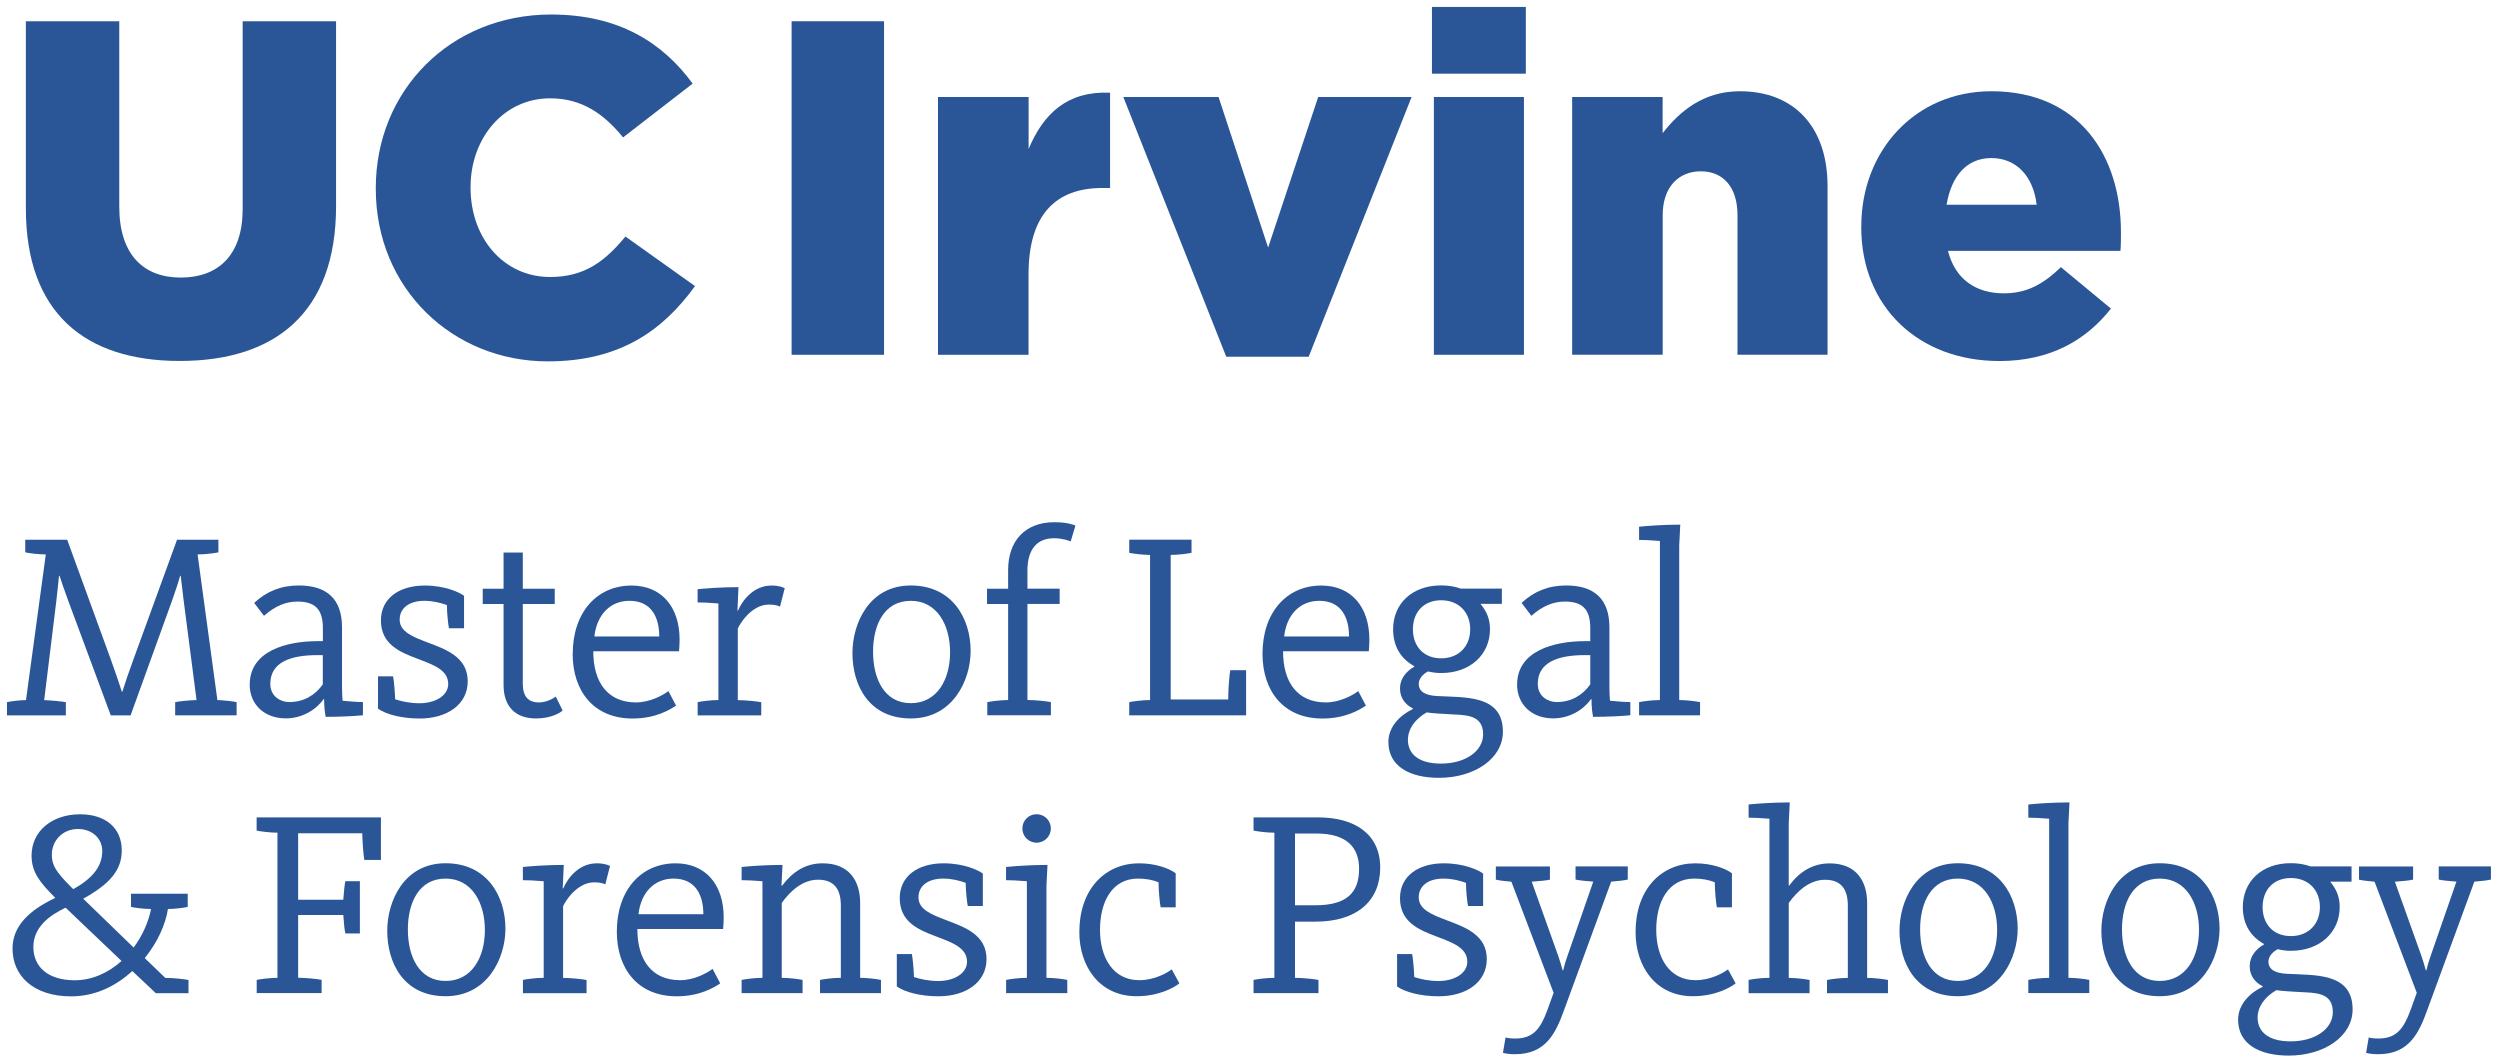 <svg viewBox="-1 -1 360 153"
     width="117.65" height="50"
     xmlns="http://www.w3.org/2000/svg"
     preserveAspectRatio="xMidYMid meet">
  <defs>
    <style>
      .cls-1 {
        fill: #2a5698;
      }
    </style>
  </defs>
  <g>
    <path class="cls-1" d="M2.72,29.02V2.06h13.45v26.69c0,6.93,3.5,10.22,8.85,10.22s8.92-3.16,8.92-9.88V2.06h13.45v26.62c0,15.44-8.85,22.3-22.51,22.3S2.72,44.05,2.72,29.02Z"/>
    <path class="cls-1" d="M53.11,26.21v-.14c0-14,10.7-24.98,25.25-24.98,9.81,0,16.12,4.12,20.38,9.95l-10.02,7.75c-2.74-3.36-5.9-5.63-10.5-5.63-6.72,0-11.46,5.76-11.46,12.76v.14c0,7.21,4.74,12.83,11.46,12.83,5.01,0,7.96-2.33,10.84-5.83l10.02,7.14c-4.53,6.24-10.64,10.84-21.2,10.84-13.72,0-24.77-10.5-24.77-24.84Z"/>
    <path class="cls-1" d="M112.99,2.06h13.31v48.03h-13.31V2.06Z"/>
    <path class="cls-1" d="M134.08,12.97h13.04v7.48c2.13-5.08,5.56-8.37,11.73-8.1v13.72h-1.1c-6.79,0-10.64,3.91-10.64,12.42v11.6h-13.04V12.97Z"/>
    <path class="cls-1" d="M160.75,12.97h13.72l7.14,21.68,7.21-21.68h13.45l-14.82,37.4h-11.87l-14.82-37.4Z"/>
    <path class="cls-1" d="M205.2,0h13.52v9.61h-13.52V0ZM205.48,12.97h12.97v37.12h-12.97V12.97Z"/>
    <path class="cls-1" d="M225.38,12.97h13.04v5.21c2.4-3.09,5.83-6.04,11.12-6.04,7.89,0,12.63,5.22,12.63,13.65v24.29h-12.97v-20.1c0-4.12-2.13-6.31-5.28-6.31s-5.49,2.2-5.49,6.31v20.1h-13.04V12.97Z"/>
    <path class="cls-1" d="M267.03,31.7v-.14c0-10.84,7.75-19.42,18.73-19.42,12.76,0,18.66,9.4,18.66,20.31,0,.82,0,1.78-.07,2.68h-24.84c1.03,4.05,3.98,6.11,8.03,6.11,3.16,0,5.56-1.17,8.23-3.77l7.21,5.97c-3.57,4.53-8.71,7.55-16.06,7.55-11.67,0-19.9-7.82-19.9-19.28ZM292.28,28.48c-.48-4.12-2.95-6.72-6.52-6.72s-5.76,2.61-6.45,6.72h12.97Z"/>
  </g>
  <g>
    <path class="cls-1" d="M0,100.11c.49-.11,1.63-.27,2.74-.3l2.85-20.97c-1.1,0-2.47-.19-2.96-.3v-1.82h6.04l6.27,17.21c.76,2.13,1.14,3.23,1.6,4.67h.08c.42-1.37.84-2.58,1.6-4.67l6.27-17.21h5.96v1.82c-.53.11-1.86.3-3,.3l2.85,20.97c1.06.04,2.28.19,2.77.3v1.9h-8.85v-1.9c.49-.11,1.98-.27,3.08-.3l-1.86-14.36c-.15-1.29-.3-2.58-.42-3.53h-.08c-.27.91-.57,1.9-1.14,3.5l-6,16.6h-2.85l-6.16-16.6c-.61-1.63-.91-2.62-1.22-3.5h-.08c-.08.91-.19,1.9-.38,3.61l-1.75,14.29c1.1.04,2.62.19,3.12.3v1.9H0v-1.9Z"/>
    <path class="cls-1" d="M34.96,97.56c0-4.83,5.32-6.23,9.73-6.23h.8v-1.9c0-2.7-1.14-3.8-3.65-3.8-1.67,0-3.19.61-4.83,2.05l-1.41-1.86c1.79-1.67,3.88-2.51,6.42-2.51,3.99,0,6.23,1.9,6.23,6.04v8.74c0,.68.04,1.25.08,1.82,1.14.11,2.2.19,2.93.19v1.9c-.99.11-3.27.23-5.36.23-.11-.49-.23-1.37-.23-2.55h-.08c-1.06,1.52-3.08,2.77-5.43,2.77-3.04,0-5.21-1.94-5.21-4.9ZM45.48,97.56v-4.22h-.8c-3.91,0-6.76,1.06-6.76,4.14,0,1.9,1.6,2.62,2.7,2.62,2.13,0,3.76-.99,4.86-2.55Z"/>
    <path class="cls-1" d="M53.43,101.06v-4.67h2.17c.11.53.27,2.17.3,3.31.91.3,2.13.57,3.5.57,2.28,0,4.14-1.1,4.14-2.77,0-2.05-2.17-2.77-4.45-3.65-2.55-.95-5.24-2.09-5.24-5.51,0-3.15,2.58-5.02,6.31-5.02,3,0,5.09,1.03,5.66,1.48v4.67h-2.17c-.11-.49-.3-2.2-.3-3.34-.84-.3-1.98-.61-3.23-.61-2.32,0-3.57,1.14-3.57,2.7,0,1.75,1.86,2.47,3.95,3.27,2.74,1.03,5.85,2.13,5.85,5.62,0,3.31-2.93,5.36-6.92,5.36-2.62,0-4.86-.61-6-1.41Z"/>
    <path class="cls-1" d="M71.51,97.64v-11.66h-3v-2.2h3v-5.21h2.77v5.21h4.6v2.2h-4.6v11.47c0,1.82.76,2.7,2.32,2.7,1.14,0,2.13-.61,2.43-.84l.99,2.01c-.53.46-1.86,1.14-3.84,1.14-3.04,0-4.67-1.79-4.67-4.83Z"/>
    <path class="cls-1" d="M81.47,93.16c0-6,3.5-9.84,8.47-9.84,4.29,0,6.92,3.04,6.92,7.79,0,.42-.04,1.29-.08,1.67h-12.35c0,4.6,2.17,7.37,6.15,7.37,2.01,0,3.88-1.03,4.67-1.63l1.1,2.09c-.91.61-2.96,1.86-6.27,1.86-5.62,0-8.62-3.99-8.62-9.31ZM93.93,90.65c0-2.77-1.14-5.13-4.29-5.13-2.81,0-4.71,2.05-5.05,5.13h9.35Z"/>
    <path class="cls-1" d="M99.45,100.11c.53-.11,1.86-.3,3-.3v-13.91c-1.22-.11-2.43-.15-3-.15v-1.9c.99-.11,3.42-.3,5.89-.3l-.15,3.38h.08c.68-1.6,2.32-3.61,4.83-3.61,1.1,0,1.67.27,1.9.38l-.68,2.66c-.19-.11-.65-.3-1.6-.3-2.55,0-4.26,2.89-4.48,3.46v10.3c1.14,0,2.85.19,3.38.3v1.9h-9.16v-1.9Z"/>
    <path class="cls-1" d="M121.75,93.04c0-4.25,2.39-9.73,8.4-9.73s8.62,4.79,8.62,9.42c0,4.26-2.58,9.73-8.62,9.73s-8.4-4.79-8.4-9.42ZM135.81,92.93c0-3.91-1.86-7.41-5.66-7.41s-5.43,3.42-5.43,7.33,1.63,7.41,5.43,7.41,5.66-3.42,5.66-7.33Z"/>
    <path class="cls-1" d="M141.17,100.11c.53-.11,1.86-.3,3-.3v-13.83h-3.04v-2.2h3.04v-2.7c0-4.18,2.43-6.88,6.65-6.88,1.79,0,2.74.34,3.04.49l-.68,2.28c-.23-.11-1.18-.46-2.43-.46-2.43,0-3.8,1.63-3.8,4.64v2.62h4.64v2.2h-4.64v13.83c1.14,0,2.85.19,3.38.3v1.9h-9.16v-1.9Z"/>
    <path class="cls-1" d="M161.61,100.11c.53-.11,1.86-.3,3-.3v-20.9c-1.14,0-2.47-.19-3-.3v-1.9h8.97v1.9c-.53.11-1.86.3-3,.3v20.82h8.28c0-1.52.19-3.72.3-4.22h2.28v6.5h-16.83v-1.9Z"/>
    <path class="cls-1" d="M180.8,93.16c0-6,3.5-9.84,8.47-9.84,4.29,0,6.92,3.04,6.92,7.79,0,.42-.04,1.29-.08,1.67h-12.35c0,4.6,2.17,7.37,6.16,7.37,2.01,0,3.88-1.03,4.67-1.63l1.1,2.09c-.91.61-2.96,1.86-6.27,1.86-5.62,0-8.62-3.99-8.62-9.31ZM193.26,90.65c0-2.77-1.14-5.13-4.29-5.13-2.81,0-4.71,2.05-5.05,5.13h9.35Z"/>
    <path class="cls-1" d="M198.93,105.85c0-2.24,1.71-3.88,3.53-4.75v-.08c-1.06-.53-1.86-1.48-1.86-2.89s.91-2.47,2.05-3.12v-.08c-1.9-1.06-3.04-2.81-3.04-5.32,0-3.61,2.66-6.31,6.92-6.31,1.03,0,1.94.15,2.81.46h5.93v2.2h-3.08c.91,1.1,1.37,2.2,1.37,3.65,0,3.65-2.85,6.31-7.03,6.31-.68,0-1.25-.08-1.9-.23-.8.42-1.33,1.1-1.33,1.79,0,1.18,1.06,1.67,2.62,1.75,3.99.23,9.5-.23,9.5,5.13,0,3.91-4.14,6.65-9.2,6.65-4.25,0-7.29-1.67-7.29-5.17ZM212.57,104.75c0-2.89-2.58-2.77-4.71-2.89-1.18-.08-2.32-.11-3.42-.27-1.67.95-2.7,2.39-2.7,3.95,0,1.98,1.48,3.42,4.75,3.42,3.53,0,6.08-1.79,6.08-4.22ZM210.71,89.62c0-2.47-1.67-4.18-4.18-4.18s-4.07,1.71-4.07,4.18,1.56,4.18,4.07,4.18,4.18-1.71,4.18-4.18Z"/>
    <path class="cls-1" d="M217.47,97.56c0-4.83,5.32-6.23,9.73-6.23h.8v-1.9c0-2.7-1.14-3.8-3.65-3.8-1.67,0-3.19.61-4.83,2.05l-1.41-1.86c1.79-1.67,3.88-2.51,6.42-2.51,3.99,0,6.23,1.9,6.23,6.04v8.74c0,.68.04,1.25.08,1.82,1.14.11,2.2.19,2.93.19v1.9c-.99.11-3.27.23-5.36.23-.11-.49-.23-1.37-.23-2.55h-.08c-1.06,1.52-3.08,2.77-5.43,2.77-3.04,0-5.21-1.94-5.21-4.9ZM228,97.56v-4.22h-.8c-3.91,0-6.76,1.06-6.76,4.14,0,1.9,1.6,2.62,2.7,2.62,2.13,0,3.76-.99,4.86-2.55Z"/>
    <path class="cls-1" d="M235.03,100.11c.53-.11,1.86-.3,3-.3v-22.91c-1.22-.11-2.43-.15-3-.15v-1.9c.99-.11,3.46-.3,5.93-.3l-.15,3v22.26c1.14,0,2.47.19,3,.3v1.9h-8.78v-1.9Z"/>
    <path class="cls-1" d="M.8,135.59c0-3.23,2.39-5.51,6.16-7.29-2.2-2.2-3.42-3.69-3.42-6.08,0-3.53,2.93-5.96,6.99-5.96,3.69,0,6,1.98,6,5.21,0,2.81-1.67,4.79-5.55,6.95l7.26,7.03c1.25-1.67,2.13-3.65,2.51-5.55-1.14,0-2.39-.19-2.89-.3v-1.9h8.17v1.9c-.53.11-1.75.3-2.85.3-.34,2.24-1.52,4.83-3.34,7.07l2.96,2.85c1.25,0,2.81.19,3.34.3v1.9h-4.71l-3.38-3.19c-2.36,2.17-5.36,3.65-8.81,3.65-5.43,0-8.44-2.96-8.44-6.88ZM16.49,137.38l-8.05-7.67c-2.32,1.1-4.64,2.81-4.64,5.66s2.09,4.79,5.96,4.79c2.55,0,4.86-1.1,6.73-2.77ZM6.46,122.06c0,1.52.53,2.43,2.85,4.75l.23.23c3.08-1.71,4.18-3.5,4.18-5.51,0-1.71-1.37-3.15-3.5-3.15-2.24,0-3.76,1.71-3.76,3.68Z"/>
    <path class="cls-1" d="M35.95,140.11c.53-.11,1.86-.3,3-.3v-20.9c-1.14,0-2.47-.19-3-.3v-1.9h17.9v6.12h-2.39c-.11-.46-.27-2.51-.3-3.84h-9.23v9.57h6.5c.08-1.06.19-2.24.3-2.66h2.09v7.52h-2.09c-.11-.42-.23-1.56-.3-2.66h-6.5v9.04c1.14,0,2.85.19,3.38.3v1.9h-9.35v-1.9Z"/>
    <path class="cls-1" d="M54.76,133.04c0-4.25,2.39-9.73,8.4-9.73s8.62,4.79,8.62,9.42c0,4.26-2.58,9.73-8.62,9.73s-8.4-4.79-8.4-9.42ZM68.82,132.93c0-3.91-1.86-7.41-5.66-7.41s-5.43,3.42-5.43,7.33,1.63,7.41,5.43,7.41,5.66-3.42,5.66-7.33Z"/>
    <path class="cls-1" d="M74.29,140.11c.53-.11,1.86-.3,3-.3v-13.91c-1.22-.11-2.43-.15-3-.15v-1.9c.99-.11,3.42-.3,5.89-.3l-.15,3.38h.08c.68-1.6,2.32-3.61,4.83-3.61,1.1,0,1.67.27,1.9.38l-.68,2.66c-.19-.11-.65-.3-1.6-.3-2.55,0-4.26,2.89-4.48,3.46v10.3c1.14,0,2.85.19,3.38.3v1.9h-9.16v-1.9Z"/>
    <path class="cls-1" d="M87.82,133.16c0-6,3.5-9.84,8.47-9.84,4.29,0,6.92,3.04,6.92,7.79,0,.42-.04,1.29-.08,1.67h-12.35c0,4.6,2.17,7.37,6.16,7.37,2.01,0,3.88-1.03,4.67-1.63l1.1,2.09c-.91.61-2.96,1.86-6.27,1.86-5.62,0-8.62-3.99-8.62-9.31ZM100.28,130.65c0-2.77-1.14-5.13-4.29-5.13-2.81,0-4.71,2.05-5.05,5.13h9.35Z"/>
    <path class="cls-1" d="M105.79,140.11c.53-.11,1.86-.3,3-.3v-13.91c-1.22-.11-2.43-.15-3-.15v-1.9c.99-.11,3.42-.3,5.89-.3l-.15,3h.08c1.52-2.01,3.38-3.23,5.85-3.23,3.84,0,5.4,2.55,5.4,5.7v10.79c1.14,0,2.47.19,3,.3v1.9h-8.78v-1.9c.53-.11,1.86-.3,3-.3v-10.41c0-2.28-.91-3.72-3.27-3.72-2.2,0-3.95,1.56-5.24,3.34v10.79c1.14,0,2.47.19,3,.3v1.9h-8.78v-1.9Z"/>
    <path class="cls-1" d="M128.14,141.06v-4.67h2.17c.11.53.27,2.17.3,3.31.91.3,2.13.57,3.5.57,2.28,0,4.14-1.1,4.14-2.77,0-2.05-2.17-2.77-4.45-3.65-2.55-.95-5.24-2.09-5.24-5.51,0-3.15,2.58-5.02,6.31-5.02,3,0,5.09,1.03,5.66,1.48v4.67h-2.17c-.11-.49-.3-2.2-.3-3.34-.84-.3-1.98-.61-3.23-.61-2.32,0-3.57,1.14-3.57,2.7,0,1.75,1.86,2.47,3.95,3.27,2.74,1.03,5.85,2.13,5.85,5.62,0,3.31-2.93,5.36-6.92,5.36-2.62,0-4.86-.61-6-1.41Z"/>
    <path class="cls-1" d="M143.87,140.11c.53-.11,1.86-.3,3-.3v-13.91c-1.22-.11-2.43-.15-3-.15v-1.9c.99-.11,3.5-.3,5.97-.3l-.15,3v13.26c1.14,0,2.47.19,3,.3v1.9h-8.81v-1.9ZM146.22,118.3c0-1.14.91-2.05,2.05-2.05s2.05.91,2.05,2.05-.91,2.05-2.05,2.05-2.05-.91-2.05-2.05Z"/>
    <path class="cls-1" d="M154.43,133.2c0-6.27,3.8-9.88,8.59-9.88,2.43,0,4.41.76,5.28,1.44v4.9h-2.17c-.11-.53-.3-2.39-.3-3.61-.84-.34-1.82-.53-2.96-.53-3.76,0-5.47,3.38-5.47,7.37s1.86,7.26,5.66,7.26c2.28,0,4.14-1.14,4.67-1.56l1.1,2.01c-.72.61-2.96,1.86-6.16,1.86-5.32,0-8.25-4.25-8.25-9.27Z"/>
    <path class="cls-1" d="M179.51,140.11c.53-.11,1.86-.3,3-.3v-20.9c-1.14,0-2.47-.19-3-.3v-1.9h9.35c5.17,0,8.89,2.36,8.89,7.22s-3.42,7.79-9.31,7.79h-2.96v8.09c1.14,0,2.85.19,3.38.3v1.9h-9.35v-1.9ZM185.48,129.36h2.96c4.45,0,6.27-1.79,6.27-5.24,0-3-1.67-5.09-6.15-5.09h-3.08v10.33Z"/>
    <path class="cls-1" d="M200.18,141.06v-4.67h2.17c.11.53.27,2.17.3,3.31.91.3,2.13.57,3.5.57,2.28,0,4.14-1.1,4.14-2.77,0-2.05-2.17-2.77-4.45-3.65-2.55-.95-5.24-2.09-5.24-5.51,0-3.15,2.58-5.02,6.31-5.02,3,0,5.09,1.03,5.66,1.48v4.67h-2.17c-.11-.49-.3-2.2-.3-3.34-.84-.3-1.98-.61-3.23-.61-2.32,0-3.57,1.14-3.57,2.7,0,1.75,1.86,2.47,3.95,3.27,2.74,1.03,5.85,2.13,5.85,5.62,0,3.31-2.93,5.36-6.92,5.36-2.62,0-4.86-.61-6-1.41Z"/>
    <path class="cls-1" d="M215.42,150.64l.38-2.24c.27.08.76.15,1.41.15,2.55,0,3.61-1.37,4.6-4.07l.91-2.51-6.08-16c-.91-.08-1.82-.19-2.24-.3v-1.9h7.79v1.9c-.42.11-1.6.23-2.62.3l3.84,10.75c.19.57.49,1.52.61,2.01h.08c.11-.49.38-1.44.57-1.94l3.76-10.83c-1.03-.08-2.13-.19-2.55-.3v-1.9h7.52v1.9c-.46.11-1.41.23-2.39.3l-6.76,18.43c-1.18,3.27-2.58,6.42-7.07,6.42-.8,0-1.33-.08-1.75-.19Z"/>
    <path class="cls-1" d="M234.53,133.2c0-6.27,3.8-9.88,8.59-9.88,2.43,0,4.41.76,5.28,1.44v4.9h-2.17c-.11-.53-.3-2.39-.3-3.61-.84-.34-1.82-.53-2.96-.53-3.76,0-5.47,3.38-5.47,7.37s1.86,7.26,5.66,7.26c2.28,0,4.14-1.14,4.67-1.56l1.1,2.01c-.72.61-2.96,1.86-6.16,1.86-5.32,0-8.25-4.25-8.25-9.27Z"/>
    <path class="cls-1" d="M250.8,140.11c.53-.11,1.86-.3,3-.3v-22.91c-1.22-.11-2.43-.15-3-.15v-1.9c.99-.11,3.46-.3,5.93-.3l-.15,3v8.97h.08c1.41-1.94,3.34-3.19,5.81-3.19,3.84,0,5.4,2.55,5.4,5.7v10.79c1.14,0,2.47.19,3,.3v1.9h-8.78v-1.9c.53-.11,1.86-.3,3-.3v-10.41c0-2.28-.91-3.72-3.27-3.72-2.2,0-3.95,1.56-5.24,3.34v10.79c1.14,0,2.47.19,3,.3v1.9h-8.78v-1.9Z"/>
    <path class="cls-1" d="M272.53,133.04c0-4.25,2.39-9.73,8.4-9.73s8.62,4.79,8.62,9.42c0,4.26-2.58,9.73-8.62,9.73s-8.4-4.79-8.4-9.42ZM286.59,132.93c0-3.91-1.86-7.41-5.66-7.41s-5.43,3.42-5.43,7.33,1.63,7.41,5.43,7.41,5.66-3.42,5.66-7.33Z"/>
    <path class="cls-1" d="M291.08,140.11c.53-.11,1.86-.3,3-.3v-22.91c-1.22-.11-2.43-.15-3-.15v-1.9c.99-.11,3.46-.3,5.93-.3l-.15,3v22.26c1.14,0,2.47.19,3,.3v1.9h-8.78v-1.9Z"/>
    <path class="cls-1" d="M301.6,133.04c0-4.25,2.39-9.73,8.4-9.73s8.62,4.79,8.62,9.42c0,4.26-2.58,9.73-8.62,9.73s-8.4-4.79-8.4-9.42ZM315.66,132.93c0-3.91-1.86-7.41-5.66-7.41s-5.43,3.42-5.43,7.33,1.63,7.41,5.43,7.41,5.66-3.42,5.66-7.33Z"/>
    <path class="cls-1" d="M321.29,145.85c0-2.24,1.71-3.88,3.53-4.75v-.08c-1.06-.53-1.86-1.48-1.86-2.89s.91-2.47,2.05-3.12v-.08c-1.9-1.06-3.04-2.81-3.04-5.32,0-3.61,2.66-6.31,6.92-6.31,1.03,0,1.94.15,2.81.46h5.93v2.2h-3.08c.91,1.1,1.37,2.2,1.37,3.65,0,3.65-2.85,6.31-7.03,6.31-.68,0-1.25-.08-1.9-.23-.8.42-1.33,1.1-1.33,1.79,0,1.18,1.06,1.67,2.62,1.75,3.99.23,9.5-.23,9.5,5.13,0,3.91-4.14,6.65-9.2,6.65-4.25,0-7.29-1.67-7.29-5.17ZM334.93,144.75c0-2.89-2.58-2.77-4.71-2.89-1.18-.08-2.32-.11-3.42-.27-1.67.95-2.7,2.39-2.7,3.95,0,1.98,1.48,3.42,4.75,3.42,3.53,0,6.08-1.79,6.08-4.22ZM333.07,129.62c0-2.47-1.67-4.18-4.18-4.18s-4.07,1.71-4.07,4.18,1.56,4.18,4.07,4.18,4.18-1.71,4.18-4.18Z"/>
    <path class="cls-1" d="M339.72,150.64l.38-2.24c.27.08.76.15,1.41.15,2.54,0,3.61-1.37,4.6-4.07l.91-2.51-6.08-16c-.91-.08-1.82-.19-2.24-.3v-1.9h7.79v1.9c-.42.11-1.6.23-2.62.3l3.84,10.75c.19.57.49,1.52.61,2.01h.08c.11-.49.38-1.44.57-1.94l3.76-10.83c-1.03-.08-2.13-.19-2.55-.3v-1.9h7.52v1.9c-.46.11-1.41.23-2.39.3l-6.76,18.43c-1.18,3.27-2.58,6.42-7.07,6.42-.8,0-1.33-.08-1.75-.19Z"/>
  </g>
</svg>